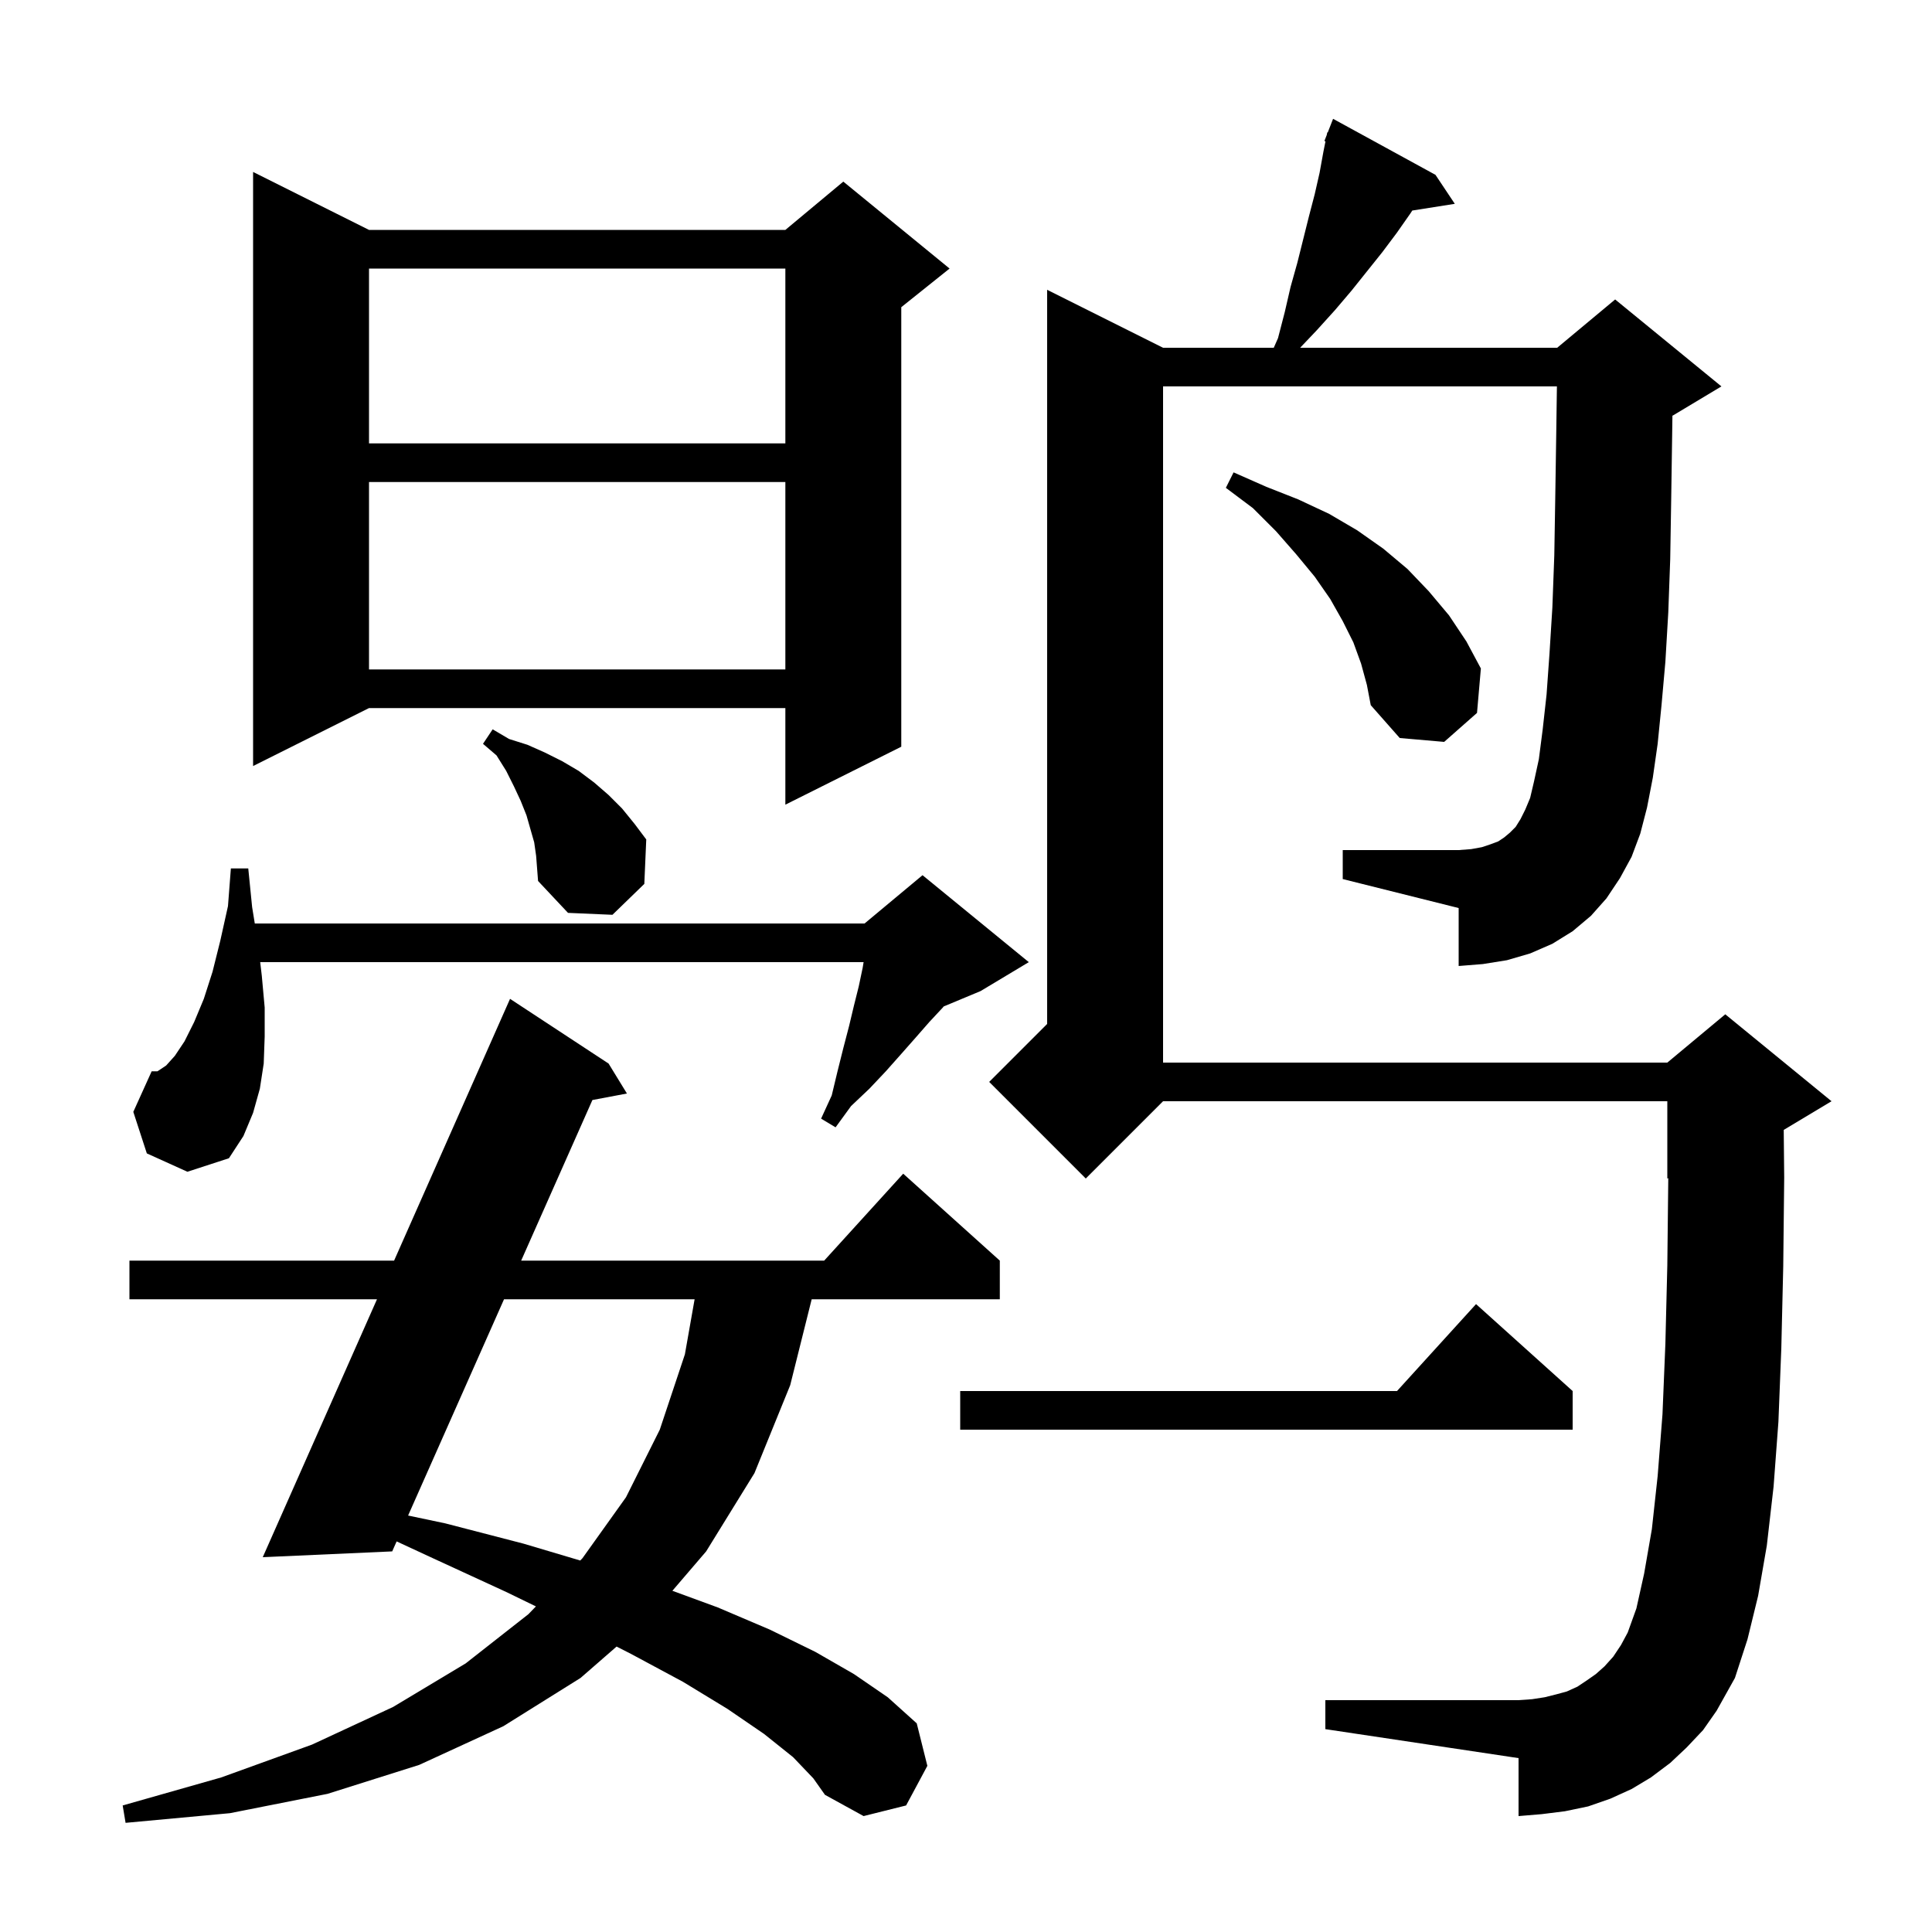 <svg xmlns="http://www.w3.org/2000/svg" xmlns:xlink="http://www.w3.org/1999/xlink" version="1.1" baseProfile="full" viewBox="0 0 200 200" width="200" height="200"><g fill="currentColor"><path d="M 82.1 181.9 L 79.1 179.5 L 75.3 176.9 L 70.7 174.1 L 65.3 171.2 L 63.828 170.452 L 60.1 173.7 L 52.1 178.7 L 43.4 182.7 L 33.9 185.7 L 23.8 187.7 L 13.0 188.7 L 12.7 186.9 L 22.9 184.0 L 32.3 180.6 L 40.7 176.7 L 48.2 172.2 L 54.7 167.1 L 55.478 166.294 L 52.4 164.8 L 44.8 161.3 L 41.059 159.566 L 40.6 160.6 L 27.2 161.2 L 39.026 134.5 L 13.4 134.5 L 13.4 130.5 L 40.797 130.5 L 52.8 103.4 L 63.0 110.1 L 64.9 113.2 L 61.326 113.874 L 53.951 130.5 L 85.318 130.5 L 93.5 121.5 L 103.5 130.5 L 103.5 134.5 L 84.025 134.5 L 81.8 143.4 L 78.1 152.5 L 73.1 160.6 L 69.604 164.678 L 74.3 166.4 L 79.7 168.7 L 84.4 171.0 L 88.4 173.3 L 91.9 175.7 L 94.9 178.4 L 96.0 182.8 L 93.8 186.9 L 89.4 188.0 L 85.4 185.8 L 84.2 184.1 Z M 167.7 90.9 L 166.3 93.0 L 164.7 94.8 L 162.8 96.4 L 160.7 97.7 L 158.4 98.7 L 156.0 99.4 L 153.5 99.8 L 151.0 100.0 L 151.0 94.0 L 139.0 91.0 L 139.0 88.0 L 151.0 88.0 L 152.3 87.9 L 153.4 87.7 L 154.3 87.4 L 155.1 87.1 L 155.7 86.7 L 156.3 86.2 L 156.9 85.6 L 157.4 84.8 L 157.9 83.8 L 158.4 82.6 L 158.8 80.9 L 159.3 78.6 L 159.7 75.5 L 160.1 71.9 L 160.4 67.7 L 160.7 62.9 L 160.9 57.5 L 161.0 51.5 L 161.1 45.0 L 161.171 40.0 L 120.4 40.0 L 120.4 110.0 L 172.6 110.0 L 178.6 105.0 L 189.6 114.0 L 184.651 116.969 L 184.7 121.9 L 184.6 131.1 L 184.4 139.6 L 184.1 147.2 L 183.6 153.9 L 182.9 160.0 L 182.0 165.2 L 180.9 169.7 L 179.6 173.7 L 177.7 177.1 L 176.3 179.1 L 174.6 180.9 L 172.9 182.5 L 170.9 184.0 L 168.9 185.2 L 166.7 186.2 L 164.4 187.0 L 162.0 187.5 L 159.6 187.8 L 157.2 188.0 L 157.2 182.0 L 137.2 179.0 L 137.2 176.0 L 157.2 176.0 L 158.6 175.9 L 159.9 175.7 L 161.1 175.4 L 162.2 175.1 L 163.3 174.6 L 164.2 174.0 L 165.2 173.3 L 166.1 172.5 L 167.0 171.5 L 167.8 170.3 L 168.5 169.0 L 169.4 166.5 L 170.2 162.9 L 171.0 158.3 L 171.6 152.8 L 172.1 146.4 L 172.4 139.1 L 172.6 131.0 L 172.699 121.959 L 172.6 122.0 L 172.6 114.0 L 120.4 114.0 L 112.4 122.0 L 102.4 112.0 L 108.4 106.0 L 108.4 30.0 L 120.4 36.0 L 131.86 36.0 L 132.3 35.0 L 133.0 32.3 L 133.6 29.7 L 134.3 27.2 L 135.5 22.4 L 136.1 20.1 L 136.6 17.9 L 137.0 15.7 L 137.213 14.634 L 137.1 14.6 L 137.345 13.973 L 137.4 13.7 L 137.445 13.718 L 138.0 12.3 L 148.6 18.1 L 150.6 21.1 L 146.198 21.795 L 146.0 22.1 L 144.6 24.1 L 143.1 26.1 L 139.9 30.1 L 138.2 32.1 L 136.3 34.2 L 134.59 36.0 L 161.2 36.0 L 167.2 31.0 L 178.2 40.0 L 173.2 43.0 L 173.129 43.03 L 173.1 45.1 L 173.0 51.8 L 172.9 57.9 L 172.7 63.4 L 172.4 68.5 L 172.0 73.0 L 171.6 77.0 L 171.1 80.5 L 170.5 83.6 L 169.8 86.3 L 168.9 88.7 Z M 52.177 134.5 L 42.247 156.887 L 46.1 157.7 L 54.2 159.8 L 60.065 161.544 L 60.3 161.3 L 64.8 155.0 L 68.3 148.0 L 70.9 140.2 L 71.906 134.5 Z M 162.8 144.0 L 162.8 148.0 L 99.4 148.0 L 99.4 144.0 L 144.618 144.0 L 152.8 135.0 Z M 15.2 119.4 L 13.8 115.1 L 15.7 110.9 L 16.3 110.9 L 17.2 110.3 L 18.1 109.3 L 19.1 107.8 L 20.1 105.8 L 21.1 103.4 L 22.0 100.6 L 22.8 97.4 L 23.6 93.8 L 23.9 89.9 L 25.7 89.9 L 26.1 93.9 L 26.376 95.6 L 89.5 95.6 L 95.5 90.6 L 106.5 99.6 L 101.5 102.6 L 97.69 104.188 L 97.6 104.3 L 96.2 105.8 L 94.8 107.4 L 93.3 109.1 L 91.7 110.9 L 90.0 112.7 L 88.1 114.5 L 86.5 116.7 L 85.0 115.8 L 86.1 113.4 L 86.7 110.9 L 87.3 108.5 L 87.9 106.2 L 88.4 104.1 L 88.9 102.1 L 89.3 100.2 L 89.4 99.6 L 26.935 99.6 L 27.1 101.0 L 27.4 104.3 L 27.4 107.3 L 27.3 110.1 L 26.9 112.7 L 26.2 115.2 L 25.2 117.6 L 23.7 119.9 L 19.4 121.3 Z M 55.3 87.2 L 54.5 84.4 L 53.9 82.9 L 53.2 81.4 L 52.4 79.8 L 51.4 78.2 L 50.0 77.0 L 51.0 75.5 L 52.7 76.5 L 54.6 77.1 L 56.4 77.9 L 58.2 78.8 L 59.9 79.8 L 61.5 81.0 L 63.0 82.3 L 64.4 83.7 L 65.7 85.3 L 66.9 86.9 L 66.7 91.5 L 63.4 94.7 L 58.8 94.5 L 55.7 91.2 L 55.5 88.6 Z M 38.2 23.8 L 81.3 23.8 L 87.3 18.8 L 98.3 27.8 L 93.3 31.8 L 93.3 77.3 L 81.3 83.3 L 81.3 73.3 L 38.2 73.3 L 26.2 79.3 L 26.2 17.8 Z M 140.9 68.7 L 140.1 66.5 L 139.0 64.3 L 137.7 62.0 L 136.1 59.7 L 134.2 57.4 L 132.1 55.0 L 129.7 52.6 L 126.9 50.5 L 127.7 48.9 L 131.1 50.4 L 134.4 51.7 L 137.6 53.2 L 140.5 54.9 L 143.2 56.8 L 145.7 58.9 L 147.9 61.2 L 150.0 63.7 L 151.8 66.4 L 153.3 69.2 L 152.9 73.8 L 149.5 76.8 L 144.9 76.4 L 141.9 73.0 L 141.5 70.9 Z M 38.2 49.9 L 38.2 69.3 L 81.3 69.3 L 81.3 49.9 Z M 38.2 27.8 L 38.2 45.9 L 81.3 45.9 L 81.3 27.8 Z "/></g></svg>